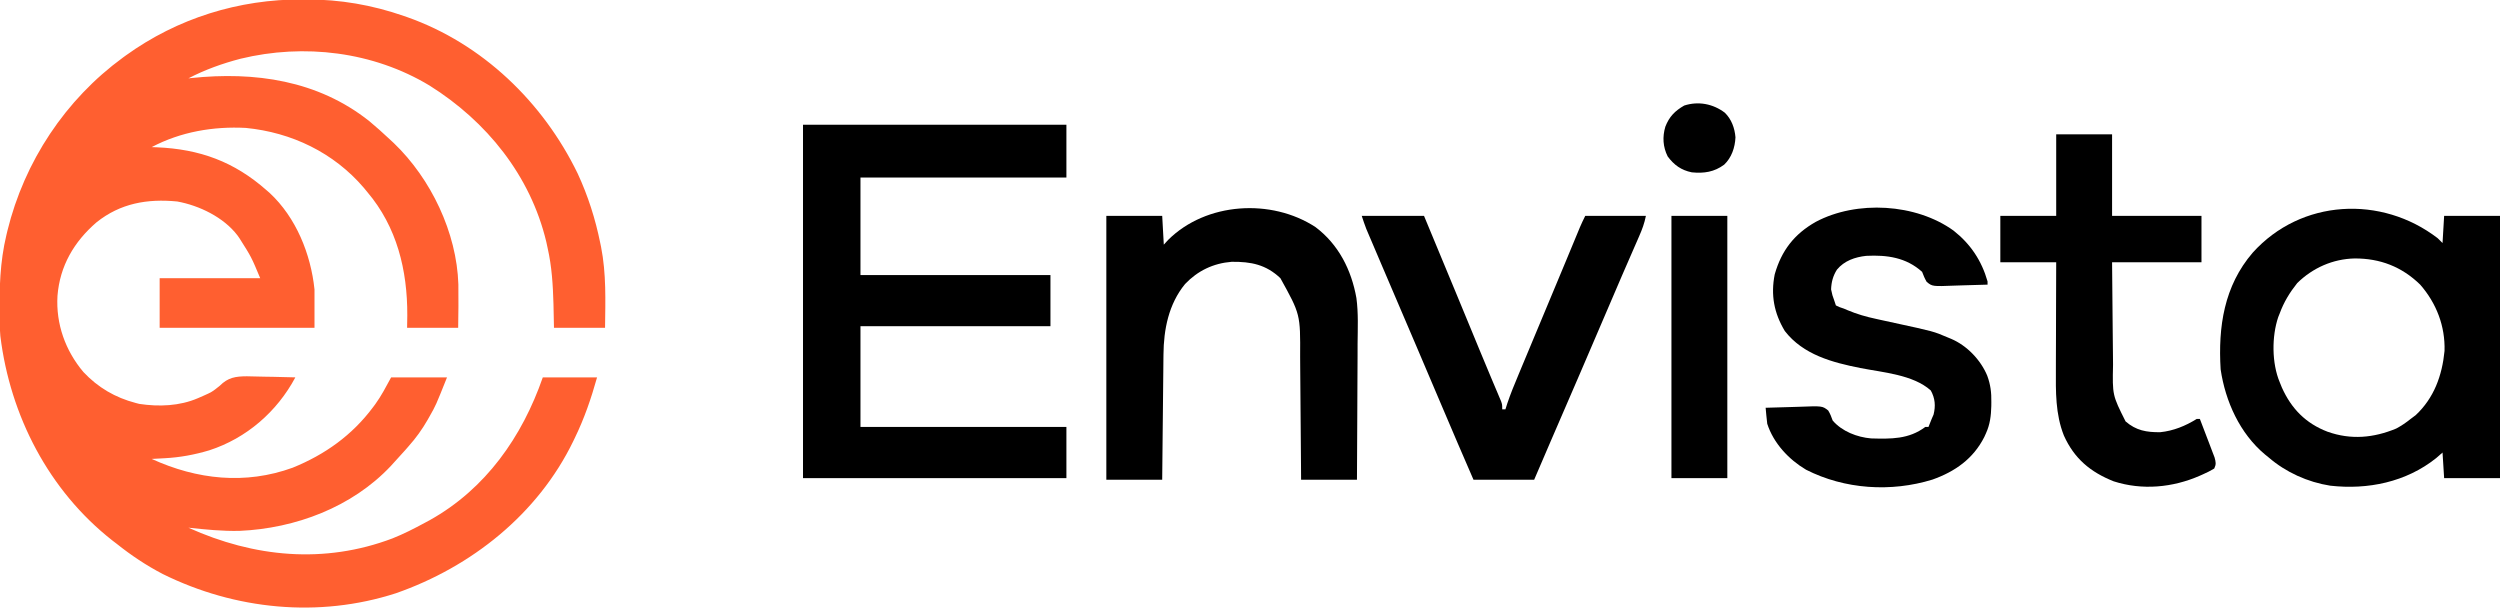 <svg width="144" height="35" viewBox="0 0 144 35" fill="none" xmlns="http://www.w3.org/2000/svg">
<g id="Envista Group" clip-path="url(#clip0_2847_18056)">
<path id="Vector" d="M17.42 -0.034C17.496 -0.034 17.573 -0.034 17.651 -0.034C19.605 -0.028 21.417 0.28 23.265 0.921C23.355 0.952 23.355 0.952 23.447 0.984C27.784 2.51 31.28 5.885 33.272 9.991C33.869 11.276 34.294 12.612 34.575 14C34.598 14.11 34.598 14.11 34.621 14.221C34.926 15.771 34.871 17.308 34.851 18.882C33.88 18.882 32.909 18.882 31.909 18.882C31.899 18.43 31.89 17.977 31.88 17.512C31.849 16.413 31.785 15.351 31.541 14.276C31.516 14.163 31.492 14.049 31.467 13.932C30.555 10.109 28.025 6.985 24.744 4.929C21.496 2.968 17.513 2.494 13.855 3.383C12.817 3.654 11.803 4.016 10.851 4.513C10.929 4.505 10.929 4.505 11.009 4.496C14.672 4.111 18.305 4.621 21.276 6.981C21.673 7.315 22.061 7.656 22.437 8.013C22.52 8.09 22.602 8.166 22.687 8.245C24.824 10.296 26.309 13.399 26.402 16.379C26.416 17.213 26.402 18.047 26.391 18.882C25.42 18.882 24.449 18.882 23.449 18.882C23.453 18.644 23.456 18.407 23.46 18.162C23.469 15.563 22.865 13.071 21.15 11.053C21.052 10.934 21.052 10.934 20.953 10.813C19.218 8.787 16.797 7.628 14.161 7.368C12.291 7.27 10.405 7.591 8.736 8.474C8.881 8.479 8.881 8.479 9.03 8.484C11.504 8.589 13.486 9.308 15.357 10.961C15.414 11.01 15.471 11.06 15.53 11.111C17.056 12.529 17.903 14.634 18.115 16.671C18.115 17.401 18.115 18.13 18.115 18.882C15.172 18.882 12.229 18.882 9.196 18.882C9.196 17.939 9.196 16.997 9.196 16.026C11.108 16.026 13.019 16.026 14.989 16.026C14.479 14.804 14.479 14.804 13.794 13.724C13.737 13.643 13.737 13.643 13.679 13.56C12.883 12.514 11.472 11.834 10.207 11.605C8.484 11.438 6.936 11.706 5.559 12.806C4.265 13.922 3.447 15.317 3.311 17.04C3.214 18.654 3.764 20.194 4.802 21.426C5.64 22.319 6.634 22.902 7.817 23.211C7.884 23.228 7.951 23.246 8.021 23.264C9.151 23.436 10.349 23.39 11.403 22.934C11.498 22.893 11.593 22.852 11.691 22.809C12.215 22.576 12.215 22.576 12.657 22.221C13.14 21.739 13.564 21.679 14.219 21.674C14.555 21.676 14.889 21.686 15.225 21.697C15.398 21.7 15.572 21.703 15.745 21.705C16.167 21.712 16.59 21.724 17.012 21.737C15.958 23.712 14.198 25.244 12.053 25.939C11.201 26.193 10.369 26.348 9.483 26.394C9.411 26.398 9.339 26.402 9.265 26.406C9.089 26.416 8.912 26.425 8.736 26.434C11.346 27.626 14.13 27.931 16.858 26.94C18.717 26.184 20.282 25.072 21.489 23.452C21.529 23.398 21.57 23.344 21.612 23.288C21.973 22.788 22.227 22.291 22.529 21.737C23.591 21.737 24.653 21.737 25.748 21.737C25.101 23.355 25.101 23.355 24.748 23.976C24.708 24.046 24.669 24.116 24.628 24.188C24.313 24.735 23.962 25.227 23.541 25.697C23.443 25.81 23.443 25.81 23.343 25.925C23.137 26.16 22.926 26.389 22.713 26.619C22.646 26.692 22.58 26.766 22.511 26.842C20.277 29.217 17.011 30.437 13.806 30.578C12.817 30.602 11.833 30.5 10.851 30.395C14.635 32.102 18.674 32.499 22.606 31.012C23.246 30.758 23.855 30.446 24.46 30.119C24.558 30.066 24.655 30.014 24.756 29.96C27.977 28.161 30.074 25.164 31.265 21.737C32.297 21.737 33.328 21.737 34.391 21.737C34.048 22.959 33.659 24.097 33.104 25.237C33.075 25.297 33.047 25.356 33.017 25.418C30.976 29.619 27.156 32.65 22.805 34.171C18.363 35.607 13.541 35.124 9.38 33.066C8.426 32.57 7.553 31.987 6.713 31.316C6.634 31.255 6.554 31.194 6.472 31.132C2.81 28.258 0.583 23.945 0.02 19.353C-0.011 19.042 -0.018 18.731 -0.021 18.418C-0.023 18.315 -0.023 18.315 -0.024 18.21C-0.041 16.621 -0.005 15.094 0.368 13.54C0.388 13.457 0.408 13.374 0.428 13.288C1.407 9.3 3.766 5.737 7.081 3.316C7.134 3.277 7.187 3.238 7.241 3.199C10.235 1.043 13.747 -0.044 17.42 -0.034Z" fill="#FF5F30"/>
<path id="Vector_2" d="M46.253 7.184C51.26 7.184 56.267 7.184 61.425 7.184C61.425 8.187 61.425 9.19 61.425 10.224C57.511 10.224 53.596 10.224 49.563 10.224C49.563 12.078 49.563 13.932 49.563 15.842C53.174 15.842 56.785 15.842 60.506 15.842C60.506 16.815 60.506 17.787 60.506 18.79C56.895 18.79 53.284 18.79 49.563 18.79C49.563 20.704 49.563 22.619 49.563 24.592C53.478 24.592 57.392 24.592 61.425 24.592C61.425 25.565 61.425 26.537 61.425 27.54C56.418 27.54 51.412 27.54 46.253 27.54C46.253 20.822 46.253 14.105 46.253 7.184Z" fill="black"/>
<path id="Vector_3" d="M140.414 13.724C140.505 13.815 140.596 13.906 140.69 14C140.72 13.483 140.751 12.967 140.782 12.434C141.844 12.434 142.906 12.434 144 12.434C144 17.419 144 22.404 144 27.54C142.938 27.54 141.876 27.54 140.782 27.54C140.752 27.053 140.721 26.567 140.69 26.066C140.569 26.172 140.447 26.279 140.322 26.388C138.595 27.767 136.388 28.221 134.219 27.975C132.926 27.773 131.659 27.201 130.667 26.342C130.567 26.262 130.567 26.262 130.466 26.18C129.015 24.968 128.182 23.123 127.909 21.276C127.759 18.829 128.104 16.472 129.758 14.552C132.541 11.463 137.171 11.228 140.414 13.724ZM132.322 16.303C131.89 16.843 131.549 17.402 131.311 18.053C131.27 18.156 131.27 18.156 131.227 18.262C130.847 19.381 130.853 20.921 131.311 22.013C131.373 22.167 131.373 22.167 131.437 22.324C131.981 23.537 132.812 24.39 134.069 24.868C135.424 25.347 136.719 25.224 138.023 24.684C138.323 24.524 138.587 24.345 138.851 24.132C138.948 24.059 139.044 23.987 139.144 23.913C140.199 22.926 140.667 21.632 140.805 20.214C140.849 18.787 140.337 17.462 139.403 16.395C138.339 15.358 137.09 14.882 135.627 14.887C134.375 14.915 133.219 15.425 132.322 16.303Z" fill="black"/>
<path id="Vector_4" d="M75.771 13.079C77.099 14.078 77.841 15.544 78.129 17.165C78.246 18.034 78.205 18.922 78.197 19.797C78.197 20.024 78.196 20.251 78.196 20.478C78.194 21.07 78.191 21.663 78.187 22.255C78.183 22.861 78.181 23.467 78.179 24.074C78.175 25.26 78.169 26.446 78.161 27.632C77.099 27.632 76.037 27.632 74.943 27.632C74.94 27.238 74.94 27.238 74.938 26.837C74.931 25.968 74.924 25.099 74.917 24.23C74.912 23.704 74.908 23.177 74.904 22.651C74.901 22.142 74.897 21.633 74.892 21.124C74.89 20.931 74.889 20.737 74.888 20.544C74.902 18.102 74.902 18.102 73.75 16.023C72.923 15.24 72.066 15.068 70.944 15.08C69.889 15.163 68.986 15.596 68.259 16.36C67.315 17.515 67.027 18.97 67.016 20.427C67.015 20.505 67.014 20.584 67.013 20.664C67.01 20.921 67.008 21.178 67.006 21.434C67.004 21.613 67.002 21.792 67 21.971C66.995 22.439 66.99 22.908 66.986 23.377C66.981 23.856 66.976 24.335 66.971 24.815C66.961 25.754 66.952 26.693 66.943 27.632C65.881 27.632 64.819 27.632 63.725 27.632C63.725 22.616 63.725 17.601 63.725 12.434C64.787 12.434 65.849 12.434 66.943 12.434C66.989 13.255 66.989 13.255 67.035 14.092C67.16 13.955 67.16 13.955 67.288 13.816C69.478 11.644 73.232 11.421 75.771 13.079Z" fill="black"/>
<path id="Vector_5" d="M112.529 13.287C113.501 14.053 114.144 15.016 114.483 16.21C114.483 16.271 114.483 16.332 114.483 16.395C114.02 16.413 113.557 16.426 113.094 16.435C112.936 16.439 112.779 16.444 112.621 16.45C111.306 16.502 111.306 16.502 110.979 16.238C110.866 16.048 110.79 15.864 110.713 15.658C109.792 14.828 108.692 14.677 107.494 14.737C106.851 14.807 106.231 15.018 105.807 15.532C105.578 15.898 105.487 16.243 105.471 16.671C105.544 17.012 105.544 17.012 105.655 17.316C105.686 17.407 105.716 17.498 105.747 17.592C105.96 17.696 105.96 17.696 106.207 17.776C106.277 17.806 106.348 17.836 106.42 17.867C106.961 18.094 107.493 18.248 108.066 18.369C108.152 18.388 108.238 18.407 108.327 18.427C108.599 18.487 108.871 18.546 109.144 18.605C111.375 19.089 111.375 19.089 112.184 19.434C112.25 19.461 112.317 19.488 112.385 19.517C113.293 19.901 114.089 20.732 114.465 21.64C114.655 22.154 114.711 22.614 114.701 23.159C114.7 23.235 114.699 23.312 114.699 23.391C114.685 23.951 114.625 24.447 114.391 24.96C114.36 25.03 114.328 25.099 114.296 25.17C113.662 26.425 112.61 27.164 111.307 27.625C108.922 28.36 106.257 28.188 104.029 27.056C103.032 26.468 102.151 25.523 101.793 24.408C101.772 24.248 101.755 24.088 101.741 23.927C101.733 23.845 101.725 23.762 101.718 23.677C101.712 23.614 101.707 23.552 101.701 23.487C102.177 23.469 102.653 23.455 103.13 23.446C103.291 23.443 103.453 23.438 103.615 23.431C104.966 23.379 104.966 23.379 105.304 23.644C105.421 23.834 105.488 24.014 105.563 24.224C106.099 24.847 106.968 25.185 107.779 25.253C108.916 25.284 109.949 25.306 110.897 24.592C110.957 24.592 111.018 24.592 111.08 24.592C111.143 24.439 111.204 24.285 111.264 24.131C111.3 24.048 111.336 23.964 111.374 23.878C111.498 23.38 111.463 22.942 111.213 22.491C110.201 21.581 108.456 21.454 107.157 21.198C105.542 20.878 103.862 20.433 102.805 19.066C102.184 18.035 101.988 16.994 102.224 15.801C102.614 14.429 103.354 13.477 104.591 12.778C106.944 11.527 110.357 11.715 112.529 13.287Z" fill="black"/>
<path id="Vector_6" d="M118.437 7.737C119.499 7.737 120.561 7.737 121.656 7.737C121.656 9.287 121.656 10.837 121.656 12.434C123.355 12.434 125.054 12.434 126.805 12.434C126.805 13.316 126.805 14.197 126.805 15.105C125.106 15.105 123.406 15.105 121.656 15.105C121.667 16.392 121.667 16.392 121.679 17.68C121.685 18.205 121.69 18.73 121.694 19.256C121.698 19.68 121.702 20.104 121.707 20.528C121.709 20.689 121.71 20.851 121.711 21.012C121.674 22.76 121.674 22.76 122.433 24.273C123.039 24.799 123.643 24.903 124.428 24.895C125.19 24.818 125.885 24.533 126.529 24.132C126.59 24.132 126.65 24.132 126.713 24.132C126.847 24.479 126.98 24.826 127.111 25.174C127.156 25.292 127.201 25.41 127.247 25.528C127.312 25.698 127.376 25.868 127.44 26.038C127.479 26.141 127.518 26.243 127.559 26.348C127.632 26.617 127.659 26.737 127.541 26.987C127.327 27.115 127.13 27.217 126.903 27.315C126.809 27.357 126.809 27.357 126.713 27.4C125.149 28.086 123.389 28.253 121.747 27.724C120.402 27.188 119.475 26.412 118.88 25.087C118.388 23.847 118.412 22.56 118.419 21.249C118.42 21.071 118.42 20.893 118.42 20.715C118.421 20.25 118.422 19.786 118.425 19.322C118.426 18.846 118.427 18.371 118.428 17.895C118.43 16.965 118.433 16.035 118.437 15.105C117.375 15.105 116.313 15.105 115.219 15.105C115.219 14.224 115.219 13.342 115.219 12.434C116.281 12.434 117.343 12.434 118.437 12.434C118.437 10.884 118.437 9.334 118.437 7.737Z" fill="black"/>
<path id="Vector_7" d="M78.436 12.434C79.62 12.434 80.803 12.434 82.023 12.434C82.588 13.79 83.151 15.147 83.712 16.504C83.746 16.586 83.78 16.667 83.815 16.751C84.15 17.561 84.485 18.37 84.819 19.18C84.855 19.267 84.855 19.267 84.891 19.355C85.004 19.628 85.117 19.901 85.229 20.174C85.444 20.696 85.661 21.217 85.881 21.737C85.924 21.84 85.967 21.943 86.012 22.049C86.094 22.242 86.175 22.436 86.258 22.629C86.311 22.756 86.311 22.756 86.366 22.886C86.398 22.96 86.429 23.034 86.462 23.111C86.528 23.303 86.528 23.303 86.528 23.579C86.589 23.579 86.65 23.579 86.712 23.579C86.748 23.466 86.784 23.352 86.821 23.236C87.006 22.683 87.229 22.148 87.454 21.61C87.502 21.495 87.549 21.38 87.597 21.265C87.761 20.869 87.927 20.474 88.092 20.079C88.156 19.926 88.219 19.773 88.283 19.621C88.56 18.958 88.837 18.295 89.114 17.632C89.461 16.802 89.808 15.972 90.153 15.14C90.201 15.025 90.201 15.025 90.25 14.907C90.401 14.542 90.553 14.177 90.704 13.813C90.757 13.683 90.811 13.554 90.865 13.425C90.911 13.313 90.957 13.201 91.005 13.086C91.099 12.865 91.203 12.649 91.31 12.434C92.463 12.434 93.616 12.434 94.804 12.434C94.72 12.855 94.592 13.206 94.42 13.595C94.376 13.696 94.376 13.696 94.331 13.8C94.234 14.022 94.137 14.244 94.04 14.466C93.972 14.623 93.904 14.779 93.836 14.935C93.7 15.248 93.564 15.561 93.427 15.874C93.19 16.419 92.957 16.965 92.724 17.512C91.588 20.173 90.441 22.83 89.29 25.485C88.98 26.2 88.674 26.916 88.368 27.632C87.215 27.632 86.061 27.632 84.873 27.632C84.27 26.242 83.669 24.853 83.08 23.458C82.584 22.284 82.084 21.112 81.583 19.94C80.905 18.358 80.228 16.775 79.553 15.191C79.472 15.001 79.391 14.811 79.31 14.621C79.197 14.357 79.085 14.093 78.973 13.829C78.94 13.752 78.906 13.674 78.872 13.594C78.842 13.522 78.811 13.45 78.779 13.375C78.753 13.313 78.727 13.251 78.699 13.187C78.602 12.94 78.52 12.687 78.436 12.434Z" fill="black"/>
<path id="Vector_8" d="M96.275 12.434C97.338 12.434 98.4 12.434 99.494 12.434C99.494 17.419 99.494 22.404 99.494 27.54C98.432 27.54 97.37 27.54 96.275 27.54C96.275 22.555 96.275 17.57 96.275 12.434Z" fill="black"/>
<path id="Vector_9" d="M99.346 6.489C99.732 6.86 99.92 7.379 99.963 7.908C99.936 8.496 99.742 9.079 99.31 9.487C98.739 9.907 98.152 9.996 97.449 9.927C96.835 9.803 96.424 9.502 96.058 9.009C95.783 8.46 95.749 7.878 95.925 7.294C96.15 6.718 96.475 6.386 97.011 6.079C97.825 5.815 98.673 5.98 99.346 6.489Z" fill="black"/>
</g>
<defs>
<clipPath id="clip0_2847_18056">
<rect width="144" height="35" fill="white"/>
</clipPath>
</defs>
</svg>
